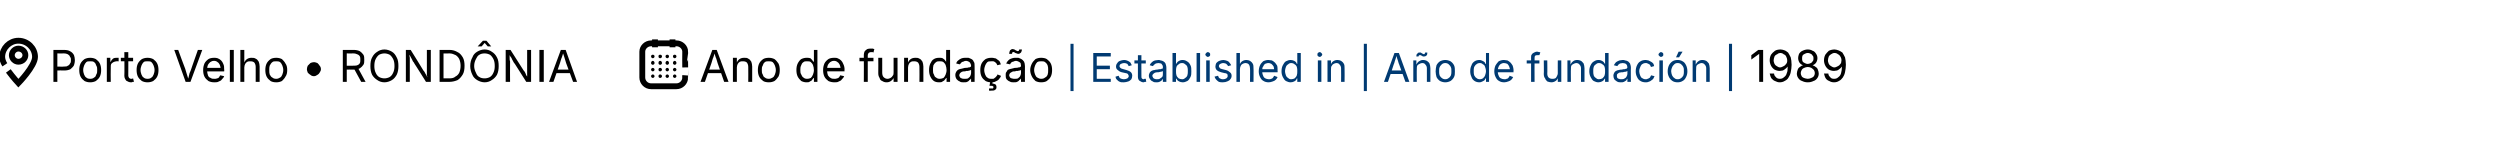 <?xml version="1.0" standalone="no"?><!DOCTYPE svg PUBLIC "-//W3C//DTD SVG 1.1//EN" "http://www.w3.org/Graphics/SVG/1.1/DTD/svg11.dtd"><svg xmlns="http://www.w3.org/2000/svg" version="1.1" width="571px" height="32.4px" viewBox="0 -7 571 32.4" style="top:-7px"><desc>￼ Porto Velho • Rond nia ￼ Ano de funda o | Established in | A o de fundaci n | 1989</desc><defs/><g id="Polygon156360"><path d="m402.7 4.4l0 7.3l-.9 0l0-6.4l0 0l-1.8 1.3l0-1l1.6-1.2l1.1 0zm3.8 7.4c-.4 0-.7-.1-1.1-.3c-.3-.1-.5-.3-.8-.6c-.2-.3-.3-.7-.4-1.1c0 0 1 0 1 0c0 .4.2.6.4.8c.2.3.6.4.9.4c.4 0 .7-.1 1-.4c.3-.2.5-.5.6-.9c.2-.4.2-.9.2-1.5c0 0 0 0 0 0c-.2.2-.3.4-.5.5c-.2.2-.4.3-.6.4c-.2 0-.5.1-.7.1c-.4 0-.8-.1-1.2-.3c-.3-.2-.6-.5-.8-.9c-.2-.4-.3-.8-.3-1.2c0-.5.1-.9.3-1.3c.2-.3.5-.6.9-.9c.3-.2.8-.3 1.3-.3c.3 0 .6.1.9.2c.3.1.5.3.8.5c.2.3.4.7.6 1.1c.1.4.2 1 .2 1.7c0 .6-.1 1.2-.2 1.7c-.1.5-.3.9-.5 1.2c-.2.4-.5.6-.9.8c-.3.2-.7.3-1.1.3zm.1-3.4c.2 0 .4-.1.6-.2c.2-.1.4-.2.5-.3c.2-.2.3-.4.4-.5c.1-.2.1-.4.1-.7c0-.2-.1-.5-.2-.7c-.1-.3-.3-.5-.6-.6c-.2-.2-.5-.3-.8-.3c-.2 0-.5.1-.7.3c-.3.1-.5.3-.6.5c-.1.3-.2.6-.2.9c0 .3.1.5.2.8c.1.2.3.4.5.5c.3.2.5.3.8.3zm6.3 3.4c-.5 0-.9-.1-1.3-.3c-.4-.1-.7-.4-.9-.7c-.2-.3-.3-.6-.3-1c0-.3.1-.6.2-.9c.1-.3.3-.5.5-.6c.2-.2.4-.3.7-.4c0 0 0 0 0 0c-.3-.1-.6-.3-.8-.6c-.2-.3-.3-.7-.3-1c0-.4.1-.7.2-1c.2-.3.5-.6.8-.7c.4-.2.8-.3 1.2-.3c.4 0 .8.1 1.1.3c.4.1.6.4.8.7c.2.3.3.6.3 1c0 .3-.1.7-.3 1c-.2.3-.5.5-.8.6c0 0 0 0 0 0c.2.1.5.2.7.4c.2.1.4.3.5.6c.1.3.2.6.2.9c0 .4-.1.7-.3 1c-.2.3-.5.6-.9.7c-.4.2-.8.3-1.3.3zm0-.8c.3 0 .6-.1.8-.2c.3-.1.4-.2.6-.4c.1-.2.2-.4.2-.7c0-.3-.1-.5-.2-.7c-.2-.2-.4-.4-.6-.5c-.2-.1-.5-.2-.8-.2c-.3 0-.6.1-.8.2c-.3.1-.5.3-.6.5c-.1.2-.2.4-.2.7c0 .3.1.5.2.7c.1.2.3.3.5.4c.3.1.6.2.9.2zm0-3.4c.2 0 .5-.1.7-.2c.2-.1.3-.2.4-.4c.2-.2.2-.4.2-.7c0-.2 0-.4-.2-.6c-.1-.2-.2-.3-.4-.4c-.2-.1-.4-.2-.7-.2c-.3 0-.5.1-.7.2c-.2.1-.4.2-.5.4c-.1.2-.1.4-.1.6c0 .3 0 .5.1.7c.1.2.3.3.5.4c.2.1.4.2.7.2zm6 4.2c-.4 0-.8-.1-1.1-.3c-.3-.1-.6-.3-.8-.6c-.2-.3-.3-.7-.4-1.1c0 0 1 0 1 0c0 .4.2.6.4.8c.2.3.5.4.9.4c.4 0 .7-.1 1-.4c.3-.2.5-.5.6-.9c.1-.4.2-.9.2-1.5c0 0 0 0 0 0c-.2.2-.3.4-.5.5c-.2.2-.4.3-.6.4c-.2 0-.5.1-.7.1c-.4 0-.8-.1-1.2-.3c-.3-.2-.6-.5-.8-.9c-.2-.4-.3-.8-.3-1.2c0-.5.1-.9.3-1.3c.2-.3.5-.6.8-.9c.4-.2.9-.3 1.3-.3c.3 0 .6.1.9.2c.3.1.6.3.9.5c.2.3.4.7.6 1.1c.1.4.2 1 .2 1.7c0 .6-.1 1.2-.2 1.7c-.1.5-.3.9-.5 1.2c-.3.4-.5.6-.9.8c-.3.2-.7.3-1.1.3zm.1-3.4c.2 0 .4-.1.6-.2c.2-.1.4-.2.5-.3c.2-.2.3-.4.4-.5c0-.2.1-.4.1-.7c0-.2-.1-.5-.2-.7c-.2-.3-.3-.5-.6-.6c-.2-.2-.5-.3-.8-.3c-.3 0-.5.1-.8.3c-.2.1-.4.3-.5.5c-.1.3-.2.6-.2.9c0 .3.1.5.2.8c.1.2.3.4.5.5c.3.2.5.3.8.3z" stroke="none" fill="#000"/></g><g id="Polygon156359"><path d="m245.2 3l0 10.8l-.7 0l0-10.8l.7 0zm4.5 8.7l0-6.6l4 0l0 .8l-3.2 0l0 2.1l3 0l0 .8l-3 0l0 2.2l3.2 0l0 .7l-4 0zm7 .1c-.4 0-.7 0-.9-.1c-.3-.1-.5-.3-.7-.5c-.2-.2-.3-.4-.3-.7c0 0 .7-.2.7-.2c.1.3.2.5.4.6c.2.1.5.2.8.2c.3 0 .6-.1.8-.2c.2-.2.3-.3.3-.5c0-.2-.1-.3-.2-.5c-.1-.1-.3-.2-.5-.2c0 0-.9-.2-.9-.2c-.4-.1-.7-.3-.9-.5c-.3-.2-.4-.5-.4-.8c0-.3.1-.6.3-.8c.1-.2.3-.4.6-.5c.3-.1.6-.2.9-.2c.4 0 .7.1.9.2c.2.1.4.2.6.4c.1.2.2.4.3.6c0 0-.7.2-.7.2c-.1-.2-.2-.3-.3-.5c-.2-.1-.4-.2-.8-.2c-.2 0-.5.1-.7.2c-.2.1-.3.3-.3.5c0 .2.1.3.2.4c.2.2.4.2.7.3c0 0 .7.2.7.2c.4.1.8.3 1 .5c.2.2.3.5.3.8c0 .3-.1.6-.2.8c-.2.2-.4.4-.7.5c-.3.1-.7.2-1 .2zm5-5l0 .7l-2.6 0l0-.7l2.6 0zm-1.8-1.2l.8 0c0 0-.03 4.82 0 4.8c0 .2 0 .4.1.5c.1.1.2.2.4.2c.1 0 .2-.1.2-.1c.1 0 .2 0 .3 0c0 0 .1.7.1.7c-.1 0-.2 0-.3 0c-.1 0-.2.1-.3.1c-.4 0-.7-.2-1-.4c-.2-.2-.3-.5-.3-.9c-.02-.02 0-4.9 0-4.9zm4.2 6.2c-.3 0-.6 0-.8-.2c-.3-.1-.5-.3-.6-.5c-.2-.2-.3-.5-.3-.8c0-.3.1-.5.2-.7c.1-.2.3-.3.4-.4c.2-.1.4-.2.7-.2c.2-.1.4-.1.6-.1c.3-.1.6-.1.8-.1c.1-.1.3-.1.4-.1c.1-.1.1-.2.1-.3c0 0 0 0 0 0c0-.2 0-.4-.1-.5c-.1-.2-.2-.3-.3-.4c-.2 0-.4-.1-.6-.1c-.3 0-.5.1-.6.1c-.2.1-.3.2-.4.3c-.1.1-.2.2-.3.3c0 0-.7-.2-.7-.2c.1-.3.3-.5.5-.7c.2-.2.4-.3.7-.4c.3 0 .5-.1.8-.1c.1 0 .3 0 .5.1c.2 0 .4.1.6.2c.2.1.4.3.5.5c.1.3.2.6.2 1c0-.04 0 3.2 0 3.2l-.8 0l0-.7c0 0-.03.03 0 0c-.1.1-.2.3-.3.4c-.1.1-.3.2-.5.3c-.2.1-.4.1-.7.1zm.1-.7c.3 0 .6 0 .8-.2c.2-.1.3-.2.5-.4c.1-.2.1-.4.1-.6c0 0 0-.7 0-.7c0 .1-.1.1-.2.1c-.1.1-.2.1-.4.1c-.1 0-.2.1-.4.1c-.1 0-.2 0-.3 0c-.2 0-.4.1-.5.1c-.2.1-.3.2-.4.3c-.1.1-.2.2-.2.4c0 .2.1.3.2.5c.1.1.2.2.3.2c.2.1.4.1.5.1zm5.9.7c-.3 0-.6-.1-.8-.2c-.2-.1-.3-.2-.4-.3c-.1-.2-.2-.3-.3-.4c.04.03 0 0 0 0l0 .8l-.8 0l0-6.6l.8 0l0 2.5c0 0 .04-.03 0 0c.1-.1.2-.2.3-.4c.1-.1.2-.2.4-.3c.2-.1.4-.2.8-.2c.4 0 .7.1 1 .3c.4.2.6.5.8.9c.2.4.2.8.2 1.4c0 .5 0 .9-.2 1.3c-.2.4-.4.7-.7.9c-.4.2-.7.3-1.1.3zm-.1-.7c.3 0 .5-.1.7-.3c.2-.1.4-.3.5-.6c.1-.3.1-.6.1-1c0-.3 0-.6-.1-.9c-.1-.3-.3-.5-.5-.6c-.2-.2-.4-.3-.7-.3c-.4 0-.6.1-.8.3c-.2.1-.4.3-.5.6c-.1.3-.1.6-.1.9c0 .4 0 .7.1 1c.1.3.3.5.5.7c.2.1.5.2.8.2zm4.1-6l0 6.6l-.8 0l0-6.6l.8 0zm1.4 6.6l0-4.9l.8 0l0 4.9l-.8 0zm.4-5.7c-.2 0-.3-.1-.4-.2c-.1-.1-.2-.2-.2-.3c0-.2.1-.3.2-.4c.1-.1.2-.2.4-.2c.1 0 .3.1.4.2c.1.1.1.2.1.4c0 .1 0 .2-.1.3c-.1.1-.3.2-.4.2zm3.4 5.8c-.3 0-.6 0-.9-.1c-.2-.1-.4-.3-.6-.5c-.2-.2-.3-.4-.4-.7c0 0 .8-.2.8-.2c.1.3.2.5.4.6c.2.1.4.2.7.2c.4 0 .6-.1.8-.2c.2-.2.3-.3.3-.5c0-.2 0-.3-.1-.5c-.2-.1-.3-.2-.6-.2c0 0-.8-.2-.8-.2c-.4-.1-.8-.3-1-.5c-.2-.2-.3-.5-.3-.8c0-.3.1-.6.2-.8c.2-.2.4-.4.7-.5c.2-.1.6-.2.9-.2c.3 0 .6.1.9.2c.2.1.4.2.5.4c.2.2.3.4.4.6c0 0-.7.2-.7.2c-.1-.2-.2-.3-.4-.5c-.1-.1-.4-.2-.7-.2c-.3 0-.5.1-.7.2c-.2.1-.3.3-.3.5c0 .2.1.3.2.4c.1.2.3.2.6.3c0 0 .8.2.8.2c.4.1.7.3.9.5c.3.2.4.5.4.8c0 .3-.1.6-.3.8c-.1.2-.4.4-.7.5c-.2.1-.6.2-1 .2zm3.9-3c0-.05 0 2.9 0 2.9l-.8 0l0-6.6l.8 0l0 2.9c0 0-.14-.03-.1 0c.1-.5.3-.8.6-1c.3-.2.6-.3 1-.3c.3 0 .6.1.8.2c.3.2.5.4.6.6c.2.3.2.7.2 1.1c.04-.03 0 3.1 0 3.1l-.8 0c0 0 .05-3.06 0-3.1c0-.3-.1-.6-.2-.8c-.2-.3-.5-.4-.9-.4c-.2 0-.4.1-.6.2c-.2.1-.3.2-.4.4c-.1.2-.2.5-.2.8zm6.6 3c-.5 0-.9-.1-1.2-.3c-.4-.2-.6-.5-.8-.9c-.2-.4-.3-.8-.3-1.3c0-.5.1-1 .3-1.4c.1-.3.4-.6.7-.9c.4-.2.8-.3 1.2-.3c.3 0 .5.1.8.1c.2.1.5.3.7.5c.2.2.3.4.5.7c.1.3.1.7.1 1.2c.04-.02 0 .3 0 .3l-3.8 0l0-.7l3.4 0c0 0-.35.28-.4.3c0-.3 0-.6-.1-.9c-.1-.2-.3-.4-.5-.6c-.2-.1-.4-.2-.7-.2c-.3 0-.5.1-.8.2c-.2.2-.3.4-.4.6c-.2.2-.2.5-.2.8c0 0 0 .4 0 .4c0 .4.1.7.2.9c.1.3.3.5.5.6c.2.1.5.2.8.2c.2 0 .4 0 .5-.1c.2 0 .3-.1.4-.2c.2-.2.2-.3.3-.5c0 0 .8.3.8.3c-.1.2-.2.4-.4.6c-.2.2-.4.3-.7.4c-.3.1-.6.2-.9.2zm5 0c-.4 0-.7-.1-1.1-.3c-.3-.2-.5-.5-.7-.9c-.2-.4-.3-.8-.3-1.3c0-.6.1-1 .3-1.4c.2-.4.4-.7.7-.9c.4-.2.7-.3 1.1-.3c.3 0 .6.1.8.2c.2.1.3.2.4.3c.1.2.2.3.2.4c.05-.03.1 0 .1 0l0-2.5l.8 0l0 6.6l-.8 0l0-.8c0 0-.05.03-.1 0c0 .1-.1.2-.2.4c-.1.1-.2.2-.4.3c-.2.1-.5.2-.8.2zm.1-.7c.3 0 .6-.1.8-.2c.2-.2.4-.4.5-.7c.1-.3.1-.6.1-1c0-.3 0-.6-.1-.9c-.1-.3-.3-.5-.5-.6c-.2-.2-.5-.3-.8-.3c-.3 0-.5.1-.7.3c-.2.1-.4.3-.5.6c-.1.3-.2.6-.2.9c0 .4.1.7.2 1c.1.3.3.5.5.6c.2.2.4.3.7.3zm6.1.6l0-4.9l.8 0l0 4.9l-.8 0zm.4-5.7c-.1 0-.3-.1-.4-.2c-.1-.1-.1-.2-.1-.3c0-.2 0-.3.1-.4c.1-.1.3-.2.4-.2c.2 0 .3.1.4.2c.1.1.2.2.2.4c0 .1-.1.2-.2.3c-.1.1-.2.2-.4.2zm2.6 2.8c-.01-.05 0 2.9 0 2.9l-.8 0l0-4.9l.8 0l0 1.2c0 0-.15-.03-.1 0c.1-.5.3-.8.6-1c.3-.2.6-.3 1-.3c.3 0 .6.1.8.2c.3.2.5.4.6.6c.2.3.2.7.2 1.1c.03-.03 0 3.1 0 3.1l-.8 0c0 0 .04-3.06 0-3.1c0-.3-.1-.6-.3-.8c-.2-.3-.4-.4-.8-.4c-.2 0-.4.1-.6.2c-.2.1-.3.2-.4.4c-.2.2-.2.5-.2.8zm8.2-5.8l0 10.8l-.7 0l0-10.8l.7 0zm3.9 8.7l2.4-6.6l1 0l2.4 6.6l-.9 0c0 0-1.41-3.89-1.4-3.9c-.1-.2-.2-.5-.3-.9c-.1-.3-.3-.8-.4-1.4c0 0 .1 0 .1 0c-.1.6-.3 1.1-.4 1.4c-.1.4-.2.7-.3.9c.04.01-1.3 3.9-1.3 3.9l-.9 0zm1.2-1.8l0-.8l3.4 0l0 .8l-3.4 0zm6.3-1.1c-.03-.05 0 2.9 0 2.9l-.8 0l0-4.9l.7 0l0 1.2c0 0-.06-.03-.1 0c.2-.5.4-.8.7-1c.3-.2.6-.3.9-.3c.4 0 .7.1.9.2c.3.2.5.4.6.6c.1.3.2.7.2 1.1c.01-.03 0 3.1 0 3.1l-.8 0c0 0 .02-3.06 0-3.1c0-.3-.1-.6-.3-.8c-.2-.3-.4-.4-.8-.4c-.2 0-.4.1-.6.2c-.2.1-.4.2-.5.4c-.1.2-.1.5-.1.8zm1.7-2.9c-.1 0-.2 0-.3 0c-.1-.1-.2-.1-.3-.2c-.1 0-.2 0-.2-.1c-.1 0-.2 0-.2 0c-.1 0-.2 0-.2.1c-.1 0-.1.1-.1.2c0 0-.5 0-.5 0c0-.3 0-.5.2-.6c.1-.2.2-.3.5-.3c.1 0 .2 0 .3 0c.1.1.2.1.3.2c.1 0 .1.1.2.1c.1 0 .2.1.2.1c.1 0 .2-.1.2-.1c0-.1.1-.2.1-.3c0 0 .5 0 .5 0c0 .3 0 .5-.2.7c-.1.1-.3.2-.5.2zm4.8 5.9c-.4 0-.8-.1-1.2-.3c-.3-.2-.6-.5-.8-.9c-.1-.4-.2-.8-.2-1.3c0-.5.1-1 .2-1.4c.2-.4.5-.7.8-.9c.4-.2.8-.3 1.2-.3c.4 0 .8.1 1.2.3c.3.2.6.5.8.9c.2.4.2.9.2 1.4c0 .5 0 .9-.2 1.3c-.2.4-.5.7-.8.9c-.4.2-.8.3-1.2.3zm0-.7c.3 0 .6-.1.8-.3c.2-.1.4-.4.5-.6c.1-.3.1-.6.1-.9c0-.4 0-.7-.1-.9c-.1-.3-.3-.5-.5-.7c-.2-.2-.5-.3-.8-.3c-.3 0-.6.1-.8.3c-.2.2-.4.4-.5.7c-.1.2-.1.5-.1.9c0 .3 0 .6.1.9c.1.2.3.5.5.6c.2.2.5.3.8.3zm7.8.7c-.4 0-.8-.1-1.1-.3c-.3-.2-.6-.5-.7-.9c-.2-.4-.3-.8-.3-1.3c0-.6.1-1 .3-1.4c.1-.4.4-.7.7-.9c.3-.2.7-.3 1.1-.3c.3 0 .5.1.7.2c.2.1.4.2.5.3c.1.2.1.3.2.4c0-.03.1 0 .1 0l0-2.5l.7 0l0 6.6l-.7 0l0-.8c0 0-.1.03-.1 0c-.1.1-.1.2-.2.4c-.1.1-.3.2-.5.3c-.2.1-.4.2-.7.2zm.1-.7c.3 0 .5-.1.7-.2c.2-.2.4-.4.5-.7c.1-.3.2-.6.2-1c0-.3-.1-.6-.2-.9c-.1-.3-.2-.5-.5-.6c-.2-.2-.4-.3-.7-.3c-.3 0-.6.1-.8.3c-.2.1-.3.3-.5.6c-.1.3-.1.6-.1.9c0 .4 0 .7.1 1c.2.3.3.5.5.6c.2.2.5.3.8.3zm5.6.7c-.5 0-.9-.1-1.2-.3c-.4-.2-.6-.5-.8-.9c-.2-.4-.3-.8-.3-1.3c0-.5.1-1 .3-1.4c.2-.3.4-.6.7-.9c.4-.2.8-.3 1.2-.3c.3 0 .5.1.8.1c.2.1.5.3.7.5c.2.2.3.4.5.7c.1.3.2.7.2 1.2c-.05-.02 0 .3 0 .3l-3.9 0l0-.7l3.4 0c0 0-.34.28-.3.3c0-.3-.1-.6-.2-.9c-.1-.2-.2-.4-.4-.6c-.2-.1-.5-.2-.8-.2c-.3 0-.5.1-.7.2c-.3.2-.4.4-.5.6c-.1.2-.2.5-.2.8c0 0 0 .4 0 .4c0 .4.1.7.2.9c.1.3.3.5.5.6c.2.1.5.2.8.2c.2 0 .4 0 .5-.1c.2 0 .3-.1.4-.2c.2-.2.2-.3.3-.5c0 0 .8.3.8.3c-.1.2-.2.4-.4.6c-.2.2-.4.3-.7.4c-.3.1-.6.2-.9.2zm8-5l0 .7l-2.9 0l0-.7l2.9 0zm-1.9 4.9c0 0-.02-5.57 0-5.6c0-.3 0-.5.2-.7c.1-.2.3-.3.5-.4c.2-.1.4-.2.7-.2c.2 0 .3.1.4.1c.2 0 .3 0 .3.1c0 0-.2.6-.2.6c0 0-.1 0-.2 0c0 0-.1 0-.2 0c-.3 0-.5 0-.6.2c-.1.1-.1.3-.1.5c-.03 0 0 5.4 0 5.4l-.8 0zm4.6.1c-.3 0-.6-.1-.9-.2c-.2-.2-.4-.4-.5-.7c-.2-.2-.3-.6-.3-1c.05 0 0-3.1 0-3.1l.8 0c0 0 .04 3.04 0 3c0 .4.1.7.3.9c.2.2.5.3.8.3c.3 0 .5 0 .7-.1c.2-.1.3-.3.4-.5c.1-.2.2-.4.2-.7c-.02.03 0-2.9 0-2.9l.8 0l0 4.9l-.8 0l0-1.2c0 0 .12 0 .1 0c-.1.5-.3.8-.6 1c-.3.2-.6.3-1 .3zm4.5-3c-.04-.05 0 2.9 0 2.9l-.8 0l0-4.9l.7 0l0 1.2c0 0-.08-.03-.1 0c.2-.5.4-.8.7-1c.2-.2.6-.3.9-.3c.4 0 .7.1.9.2c.3.2.4.4.6.6c.1.3.2.7.2 1.1c0-.03 0 3.1 0 3.1l-.8 0c0 0 .01-3.06 0-3.1c0-.3-.1-.6-.3-.8c-.2-.3-.5-.4-.8-.4c-.2 0-.4.1-.6.2c-.2.1-.4.2-.5.4c-.1.2-.1.5-.1.8zm6.3 3c-.4 0-.7-.1-1.1-.3c-.3-.2-.5-.5-.7-.9c-.2-.4-.3-.8-.3-1.3c0-.6.1-1 .3-1.4c.2-.4.4-.7.8-.9c.3-.2.6-.3 1-.3c.4 0 .6.1.8.2c.2.1.3.2.4.3c.1.2.2.3.3.4c-.04-.03 0 0 0 0l0-2.5l.8 0l0 6.6l-.8 0l0-.8c0 0-.04.03 0 0c-.1.1-.2.2-.3.4c-.1.1-.2.2-.4.3c-.2.1-.5.2-.8.2zm.1-.7c.3 0 .6-.1.8-.2c.2-.2.4-.4.5-.7c.1-.3.1-.6.1-1c0-.3 0-.6-.1-.9c-.1-.3-.3-.5-.5-.6c-.2-.2-.5-.3-.8-.3c-.3 0-.5.1-.7.3c-.2.1-.4.3-.5.6c-.1.3-.1.6-.1.9c0 .4 0 .7.1 1c.1.3.3.5.5.6c.2.2.4.3.7.3zm5 .7c-.3 0-.6 0-.9-.2c-.2-.1-.4-.3-.6-.5c-.1-.2-.2-.5-.2-.8c0-.3.1-.5.2-.7c.1-.2.2-.3.4-.4c.2-.1.4-.2.6-.2c.3-.1.5-.1.7-.1c.3-.1.5-.1.7-.1c.2-.1.3-.1.4-.1c.1-.1.2-.2.2-.3c0 0 0 0 0 0c0-.2-.1-.4-.1-.5c-.1-.2-.2-.3-.4-.4c-.1 0-.3-.1-.6-.1c-.2 0-.4.1-.6.1c-.1.1-.3.2-.4.3c-.1.1-.1.2-.2.3c0 0-.8-.2-.8-.2c.2-.3.3-.5.5-.7c.3-.2.5-.3.8-.4c.2 0 .5-.1.7-.1c.2 0 .4 0 .6.1c.2 0 .4.1.6.2c.2.1.3.3.5.5c.1.3.2.6.2 1c-.04-.04 0 3.2 0 3.2l-.8 0l0-.7c0 0-.07.03-.1 0c0 .1-.1.3-.2.4c-.2.1-.3.2-.5.3c-.2.1-.4.1-.7.1zm.1-.7c.3 0 .5 0 .8-.2c.2-.1.3-.2.4-.4c.1-.2.2-.4.2-.6c0 0 0-.7 0-.7c-.1.1-.1.1-.2.1c-.1.1-.3.1-.4.1c-.2 0-.3.1-.4.1c-.1 0-.2 0-.3 0c-.2 0-.4.1-.6.1c-.1.1-.3.2-.4.3c-.1.1-.1.2-.1.4c0 .2 0 .3.1.5c.1.1.2.2.4.2c.1.1.3.1.5.1zm5.6.7c-.5 0-.9-.1-1.2-.3c-.4-.2-.6-.5-.8-.9c-.2-.4-.3-.8-.3-1.3c0-.5.1-1 .3-1.4c.2-.4.4-.7.8-.9c.3-.2.7-.3 1.2-.3c.2 0 .4.1.6.1c.2.1.4.2.6.3c.2.1.3.2.5.4c.1.2.2.4.2.6c0 0-.7.2-.7.2c-.1-.1-.1-.2-.2-.4c-.1-.1-.1-.2-.2-.2c-.2-.1-.3-.2-.4-.2c-.1-.1-.3-.1-.4-.1c-.4 0-.6.1-.9.3c-.2.2-.3.4-.4.7c-.1.2-.2.5-.2.9c0 .3.1.6.2.9c.1.2.2.5.4.6c.3.2.5.3.9.3c.1 0 .3 0 .4-.1c.1 0 .3-.1.4-.2c.1 0 .2-.1.2-.2c.1-.2.2-.3.2-.4c0 0 .8.2.8.2c-.1.2-.2.4-.3.6c-.2.2-.3.3-.5.4c-.2.2-.4.2-.6.3c-.2.1-.4.1-.6.1zm3.1-.1l0-4.9l.8 0l0 4.9l-.8 0zm.4-5.7c-.2 0-.3-.1-.4-.2c-.1-.1-.2-.2-.2-.3c0-.2.1-.3.2-.4c.1-.1.2-.2.4-.2c.1 0 .3.1.4.2c.1.1.1.2.1.4c0 .1 0 .2-.1.3c-.1.1-.3.2-.4.2zm3.8 5.8c-.5 0-.9-.1-1.2-.3c-.3-.2-.6-.5-.8-.9c-.2-.4-.3-.8-.3-1.3c0-.5.1-1 .3-1.4c.2-.4.5-.7.8-.9c.3-.2.7-.3 1.2-.3c.4 0 .8.1 1.1.3c.4.2.6.5.8.9c.2.4.3.9.3 1.4c0 .5-.1.9-.3 1.3c-.2.4-.4.7-.8.9c-.3.2-.7.3-1.1.3zm0-.7c.3 0 .6-.1.8-.3c.2-.1.4-.4.5-.6c.1-.3.1-.6.1-.9c0-.4 0-.7-.1-.9c-.1-.3-.3-.5-.5-.7c-.2-.2-.5-.3-.8-.3c-.4 0-.6.1-.8.3c-.2.2-.4.4-.5.7c-.1.2-.2.5-.2.9c0 .3.1.6.2.9c.1.2.3.5.5.6c.2.2.4.3.8.3zm-.4-5l.6-1.3l.9 0l-.8 1.3l-.7 0zm4.6 2.7c-.04-.05 0 2.9 0 2.9l-.8 0l0-4.9l.7 0l0 1.2c0 0-.08-.03-.1 0c.2-.5.4-.8.7-1c.2-.2.6-.3.9-.3c.4 0 .7.1.9.2c.3.2.4.4.6.6c.1.3.2.7.2 1.1c0-.03 0 3.1 0 3.1l-.8 0c0 0 .01-3.06 0-3.1c0-.3-.1-.6-.3-.8c-.2-.3-.5-.4-.8-.4c-.2 0-.4.1-.6.2c-.2.1-.4.2-.5.4c-.1.2-.1.5-.1.8zm8.2-5.8l0 10.8l-.7 0l0-10.8l.7 0z" stroke="none" fill="#003a72"/></g><g id="Polygon156336"><path d="m12.2 11.7l0-7.3c0 0 2.45.02 2.4 0c.6 0 1.1.1 1.4.3c.4.2.7.5.9.9c.1.3.2.7.2 1.1c0 .5-.1.9-.2 1.2c-.2.4-.5.6-.8.9c-.4.2-.9.3-1.4.3c-.05-.04-1.8 0-1.8 0l0-.9c0 0 1.71.05 1.7 0c.4 0 .7 0 .9-.2c.3-.1.4-.3.5-.5c.2-.2.2-.5.2-.8c0-.3 0-.5-.2-.7c-.1-.3-.2-.4-.5-.6c-.2-.1-.5-.2-.9-.2c0 .03-1.5 0-1.5 0l0 6.5l-.9 0zm8.4.1c-.5 0-.9-.1-1.3-.3c-.4-.3-.7-.6-.9-1c-.2-.4-.3-.9-.3-1.5c0-.6.1-1.1.3-1.5c.2-.4.5-.7.9-1c.4-.2.8-.3 1.3-.3c.5 0 .9.1 1.3.3c.4.3.7.6.9 1c.2.4.3.9.3 1.5c0 .6-.1 1.1-.3 1.5c-.2.4-.5.7-.9 1c-.4.2-.8.3-1.3.3zm0-.8c.4 0 .7-.1.9-.3c.3-.1.4-.4.5-.7c.2-.3.2-.6.2-1c0-.4 0-.7-.2-1c-.1-.3-.2-.6-.5-.8c-.2-.2-.5-.2-.9-.2c-.4 0-.7 0-.9.2c-.2.2-.4.5-.5.8c-.1.3-.2.6-.2 1c0 .4.1.7.2 1c.1.3.3.6.5.7c.2.2.5.3.9.3zm3.8.7l0-5.5l.8 0l0 .9c0 0 .09-.02.1 0c.1-.3.3-.5.5-.7c.3-.2.6-.2.9-.2c.1 0 .1 0 .2 0c.1 0 .2 0 .2 0c0 0 0 .9 0 .9c0-.1 0-.1-.1-.1c-.2 0-.3 0-.4 0c-.2 0-.5.1-.7.2c-.2.1-.3.2-.5.4c-.1.2-.1.4-.1.7c-.04-.02 0 3.4 0 3.4l-.9 0zm6-5.5l0 .8l-2.8 0l0-.8l2.8 0zm-2-1.3l.9 0c0 0 .03 5.38 0 5.4c0 .2.1.4.2.5c.1.1.2.2.5.2c0 0 .1 0 .2 0c.1-.1.1-.1.2-.1c0 0 .2.8.2.8c-.1 0-.2 0-.3 0c-.1.1-.2.1-.4.1c-.4 0-.8-.2-1.1-.4c-.2-.3-.4-.6-.4-1.1c.05.05 0-5.4 0-5.4zm5.3 6.9c-.5 0-.9-.1-1.3-.3c-.4-.3-.7-.6-.9-1c-.2-.4-.3-.9-.3-1.5c0-.6.1-1.1.3-1.5c.2-.4.5-.7.9-1c.4-.2.8-.3 1.3-.3c.5 0 .9.1 1.3.3c.4.3.7.6.9 1c.2.4.3.9.3 1.5c0 .6-.1 1.1-.3 1.5c-.2.4-.5.7-.9 1c-.4.2-.8.3-1.3.3zm0-.8c.4 0 .7-.1.9-.3c.2-.1.4-.4.5-.7c.1-.3.2-.6.2-1c0-.4-.1-.7-.2-1c-.1-.3-.3-.6-.5-.8c-.2-.2-.5-.2-.9-.2c-.4 0-.7 0-.9.2c-.2.2-.4.5-.5.8c-.1.3-.2.6-.2 1c0 .4.1.7.2 1c.1.3.3.6.5.7c.2.2.5.3.9.3zm8.7.7l-2.6-7.3l.9 0c0 0 1.58 4.34 1.6 4.3c.1.3.2.6.3 1c.1.4.3.9.5 1.6c0 0-.2 0-.2 0c.2-.7.3-1.2.4-1.6c.2-.4.3-.7.4-1c-.03.04 1.5-4.3 1.5-4.3l1 0l-2.7 7.3l-1.1 0zm6.6.1c-.6 0-1-.1-1.4-.3c-.4-.3-.7-.6-.9-1c-.2-.4-.3-.9-.3-1.5c0-.6.1-1 .3-1.5c.2-.4.5-.7.9-1c.3-.2.8-.3 1.3-.3c.3 0 .5 0 .8.1c.3.1.6.3.8.5c.2.2.4.5.5.8c.2.4.2.8.2 1.3c.05 0 0 .4 0 .4l-4.2 0l0-.8l3.8 0c0 0-.44.29-.4.3c0-.4-.1-.7-.2-1c-.1-.2-.3-.5-.5-.6c-.2-.2-.5-.3-.8-.3c-.4 0-.6.1-.9.3c-.2.2-.4.4-.5.6c-.1.3-.2.6-.2.9c0 0 0 .4 0 .4c0 .4.1.8.2 1.1c.1.3.3.5.6.6c.3.2.5.2.9.2c.2 0 .4 0 .6-.1c.1 0 .3-.1.4-.2c.1-.2.2-.3.3-.5c0 0 .9.2.9.2c-.1.3-.3.5-.5.7c-.2.3-.4.4-.7.5c-.3.2-.7.2-1 .2zm4.4-7.4l0 7.3l-.9 0l0-7.3l.9 0zm2.4 4c.01.02 0 3.3 0 3.3l-.9 0l0-7.3l.9 0l0 3.2c0 0-.15-.04-.1 0c.1-.5.4-.9.7-1.1c.3-.2.6-.3 1-.3c.4 0 .7 0 1 .2c.3.1.5.4.7.7c.1.3.2.7.2 1.1c0 .03 0 3.5 0 3.5l-.9 0c0 0 .01-3.4 0-3.4c0-.4-.1-.7-.3-1c-.2-.2-.5-.3-.9-.3c-.3 0-.5 0-.7.1c-.2.1-.4.3-.5.5c-.1.2-.2.5-.2.8zm7.3 3.4c-.5 0-1-.1-1.3-.3c-.4-.3-.7-.6-.9-1c-.2-.4-.3-.9-.3-1.5c0-.6.1-1.1.3-1.5c.2-.4.5-.7.9-1c.3-.2.8-.3 1.3-.3c.5 0 .9.1 1.3.3c.3.3.6.6.8 1c.3.4.4.9.4 1.5c0 .6-.1 1.1-.4 1.5c-.2.4-.5.7-.8 1c-.4.2-.8.3-1.3.3zm0-.8c.3 0 .6-.1.9-.3c.2-.1.4-.4.5-.7c.1-.3.2-.6.2-1c0-.4-.1-.7-.2-1c-.1-.3-.3-.6-.5-.8c-.3-.2-.6-.2-.9-.2c-.4 0-.7 0-.9.2c-.3.2-.4.5-.6.8c-.1.3-.1.6-.1 1c0 .4 0 .7.1 1c.2.3.3.6.6.7c.2.2.5.3.9.3zm8.6-.6c-.3 0-.6-.1-.8-.3c-.2-.1-.4-.3-.6-.5c-.1-.3-.2-.5-.2-.8c0-.3.1-.6.2-.8c.2-.2.4-.4.6-.6c.2-.1.5-.2.8-.2c.3 0 .5.1.8.2c.2.2.4.4.5.6c.2.2.3.5.3.8c0 .3-.1.5-.3.8c-.1.2-.3.4-.5.5c-.3.2-.5.3-.8.3zm6.6 1.3l0-7.3c0 0 2.46.02 2.5 0c.5 0 1 .1 1.4.3c.3.2.6.5.8.8c.2.3.2.7.2 1.2c0 .4 0 .8-.2 1.1c-.2.3-.5.6-.8.8c-.4.2-.9.3-1.4.3c-.03-.03-2 0-2 0l0-.9c0 0 1.92.05 1.9 0c.4 0 .7 0 .9-.1c.3-.1.5-.3.6-.5c.1-.2.1-.5.1-.7c0-.3 0-.6-.1-.8c-.1-.2-.3-.4-.6-.5c-.2-.1-.5-.2-.9-.2c.01.03-1.5 0-1.5 0l0 6.5l-.9 0zm4.2 0l-1.8-3.3l1 0l1.8 3.3l-1 0zm5.3.1c-.6 0-1.2-.2-1.6-.5c-.5-.3-.9-.7-1.2-1.2c-.3-.6-.4-1.3-.4-2c0-.8.1-1.5.4-2c.3-.6.7-1 1.2-1.3c.4-.3 1-.5 1.6-.5c.6 0 1.2.2 1.7.5c.5.3.8.7 1.1 1.3c.3.5.4 1.2.4 2c0 .7-.1 1.4-.4 2c-.3.5-.6.9-1.1 1.2c-.5.3-1.1.5-1.7.5zm0-.9c.4 0 .8-.1 1.2-.3c.3-.2.6-.5.8-1c.2-.4.3-.9.3-1.5c0-.7-.1-1.2-.3-1.6c-.2-.4-.5-.8-.8-1c-.4-.2-.8-.3-1.2-.3c-.4 0-.8.1-1.2.3c-.3.2-.6.6-.8 1c-.2.4-.3.9-.3 1.6c0 .6.1 1.1.3 1.5c.2.5.5.8.8 1c.4.2.8.3 1.2.3zm4.9.8l0-7.3l1.1 0c0 0 2.92 4.67 2.9 4.7c.1.1.2.2.3.4c.1.2.2.4.4.7c.1.2.2.5.3.7c0 0-.1 0-.1 0c0-.2 0-.5-.1-.8c0-.2 0-.5 0-.7c0-.2 0-.4 0-.5c.01-.02 0-4.5 0-4.5l.9 0l0 7.3l-1.1 0c0 0-2.6-4.15-2.6-4.1c-.1-.2-.2-.4-.4-.6c-.1-.2-.2-.5-.4-.8c-.1-.2-.3-.6-.6-1c0 0 .2 0 .2 0c0 .4 0 .7.1 1c0 .3 0 .6 0 .8c0 .2 0 .4 0 .5c0 .04 0 4.2 0 4.2l-.9 0zm9.9 0c.03-.01-1.7 0-1.7 0l0-.8c0 0 1.67-.03 1.7 0c.6 0 1.1-.1 1.4-.4c.4-.2.7-.5.9-.9c.2-.5.3-1 .3-1.6c0-.5-.1-1-.3-1.5c-.2-.4-.5-.7-.8-.9c-.4-.2-.9-.4-1.4-.4c-.04.04-1.9 0-1.9 0l0-.8c0 0 1.92.02 1.9 0c.7 0 1.3.2 1.8.5c.5.2.9.7 1.2 1.2c.3.5.4 1.2.4 1.9c0 .8-.1 1.5-.4 2c-.3.5-.7 1-1.2 1.3c-.5.2-1.1.4-1.9.4zm-1.3-7.3l0 7.3l-.9 0l0-7.3l.9 0zm9.4 7.4c-.6 0-1.2-.2-1.7-.5c-.5-.3-.9-.7-1.1-1.2c-.3-.6-.5-1.3-.5-2c0-.8.2-1.5.5-2c.2-.6.6-1 1.1-1.3c.5-.3 1.1-.5 1.7-.5c.6 0 1.2.2 1.6.5c.5.3.9.7 1.2 1.3c.3.5.4 1.2.4 2c0 .7-.1 1.4-.4 2c-.3.5-.7.9-1.2 1.2c-.4.3-1 .5-1.6.5zm0-.9c.4 0 .8-.1 1.2-.3c.3-.2.6-.5.8-1c.2-.4.3-.9.3-1.5c0-.7-.1-1.2-.3-1.6c-.2-.4-.5-.8-.8-1c-.4-.2-.8-.3-1.2-.3c-.5 0-.9.1-1.2.3c-.4.2-.6.6-.8 1c-.2.4-.4.9-.4 1.6c0 .6.2 1.1.4 1.5c.2.5.4.8.8 1c.3.2.7.3 1.2.3zm-.7-7.3l-.9 0l0 0l1.2-1.3l.8 0l1.1 1.3l0 0l-.8 0l-.7-.8l-.7.8zm5.5 8.1l0-7.3l1.1 0c0 0 2.99 4.67 3 4.7c.1.1.2.2.3.4c.1.2.2.4.3.7c.2.2.3.5.4.7c0 0-.1 0-.1 0c-.1-.2-.1-.5-.1-.8c0-.2 0-.5 0-.7c0-.2 0-.4 0-.5c-.02-.02 0-4.5 0-4.5l.9 0l0 7.3l-1.1 0c0 0-2.63-4.15-2.6-4.1c-.2-.2-.3-.4-.4-.6c-.1-.2-.3-.5-.4-.8c-.2-.2-.4-.6-.6-1c0 0 .2 0 .2 0c0 .4 0 .7 0 1c0 .3 0 .6.1.8c0 .2 0 .4 0 .5c-.03.04 0 4.2 0 4.2l-1 0zm8.7-7.3l0 7.3l-1 0l0-7.3l1 0zm1.2 7.3l2.7-7.3l1.1 0l2.6 7.3l-.9 0c0 0-1.59-4.32-1.6-4.3c-.1-.3-.2-.6-.3-1c-.1-.4-.3-.9-.5-1.5c0 0 .2 0 .2 0c-.2.6-.3 1.1-.5 1.5c-.1.4-.2.7-.3 1c.03-.02-1.5 4.3-1.5 4.3l-1 0zm1.4-2l0-.8l3.7 0l0 .8l-3.7 0zm33.2 2l2.7-7.3l1 0l2.7 7.3l-1 0c0 0-1.5-4.32-1.5-4.3c-.1-.3-.2-.6-.3-1c-.2-.4-.3-.9-.5-1.5c0 0 .2 0 .2 0c-.2.6-.3 1.1-.5 1.5c-.1.4-.2.7-.3 1c.01-.02-1.5 4.3-1.5 4.3l-1 0zm1.4-2l0-.8l3.7 0l0 .8l-3.7 0zm6.9-1.3c.02.02 0 3.3 0 3.3l-.9 0l0-5.5l.9 0l0 1.4c0 0-.13-.04-.1 0c.1-.5.4-.9.7-1.1c.3-.2.6-.3 1.1-.3c.3 0 .7 0 .9.2c.3.1.5.4.7.7c.1.3.2.7.2 1.1c.01.03 0 3.5 0 3.5l-.9 0c0 0 .03-3.4 0-3.4c0-.4-.1-.7-.3-1c-.2-.2-.5-.3-.9-.3c-.3 0-.5 0-.7.1c-.2.1-.4.3-.5.5c-.1.2-.2.5-.2.8zm7.3 3.4c-.5 0-1-.1-1.3-.3c-.4-.3-.7-.6-.9-1c-.2-.4-.3-.9-.3-1.5c0-.6.1-1.1.3-1.5c.2-.4.5-.7.9-1c.3-.2.8-.3 1.3-.3c.5 0 .9.1 1.3.3c.4.3.6.6.9 1c.2.4.3.9.3 1.5c0 .6-.1 1.1-.3 1.5c-.3.4-.5.7-.9 1c-.4.2-.8.3-1.3.3zm0-.8c.3 0 .6-.1.9-.3c.2-.1.4-.4.5-.7c.1-.3.2-.6.2-1c0-.4-.1-.7-.2-1c-.1-.3-.3-.6-.5-.8c-.3-.2-.6-.2-.9-.2c-.4 0-.7 0-.9.2c-.3.2-.4.5-.5.8c-.2.3-.2.6-.2 1c0 .4 0 .7.2 1c.1.3.2.6.5.7c.2.2.5.3.9.3zm8.6.8c-.4 0-.8-.1-1.2-.3c-.3-.3-.6-.6-.8-1c-.2-.4-.3-.9-.3-1.5c0-.6.1-1.1.3-1.5c.2-.4.5-.8.8-1c.4-.2.8-.3 1.2-.3c.4 0 .6 0 .9.1c.2.2.3.3.4.4c.1.2.2.3.3.4c-.01.01.1 0 .1 0l0-2.7l.8 0l0 7.3l-.8 0l0-.9c0 0-.11.05-.1 0c-.1.2-.2.3-.3.4c-.1.2-.2.3-.5.4c-.2.2-.4.2-.8.2zm.1-.8c.4 0 .7-.1.9-.2c.2-.2.4-.5.5-.8c.1-.3.2-.6.2-1c0-.4-.1-.8-.2-1.1c-.1-.3-.3-.5-.5-.7c-.2-.2-.5-.2-.9-.2c-.3 0-.6 0-.8.2c-.3.2-.4.4-.5.7c-.2.4-.2.7-.2 1.1c0 .4 0 .7.2 1c.1.3.3.6.5.7c.2.2.5.3.8.3zm6.3.8c-.5 0-1-.1-1.4-.3c-.4-.3-.7-.6-.9-1c-.2-.4-.3-.9-.3-1.5c0-.6.1-1 .3-1.5c.2-.4.5-.7.9-1c.3-.2.8-.3 1.3-.3c.3 0 .6 0 .8.1c.3.1.6.3.8.5c.2.2.4.5.5.8c.2.4.3.8.3 1.3c-.05 0 0 .4 0 .4l-4.3 0l0-.8l3.8 0c0 0-.43.29-.4.3c0-.4-.1-.7-.2-1c-.1-.2-.3-.5-.5-.6c-.2-.2-.5-.3-.8-.3c-.4 0-.6.1-.9.3c-.2.2-.4.4-.5.6c-.1.3-.2.6-.2.9c0 0 0 .4 0 .4c0 .4.1.8.2 1.1c.2.3.4.5.6.6c.3.2.6.2.9.2c.2 0 .4 0 .6-.1c.1 0 .3-.1.4-.2c.2-.2.2-.3.3-.5c0 0 .9.2.9.2c-.1.3-.3.5-.5.7c-.2.3-.4.4-.7.5c-.3.2-.6.2-1 .2zm8.9-5.6l0 .8l-3.2 0l0-.8l3.2 0zm-2.2 5.5c0 0 .03-6.19 0-6.2c0-.3.1-.6.2-.8c.2-.2.4-.4.6-.5c.3-.1.5-.1.8-.1c.2 0 .4 0 .5 0c.1.1.2.1.3.1c0 0-.2.8-.2.8c-.1 0-.1-.1-.2-.1c-.1 0-.2 0-.3 0c-.3 0-.5.1-.6.2c-.1.1-.2.3-.2.6c.01 0 0 6 0 6l-.9 0zm5.2.1c-.4 0-.7-.1-1-.3c-.3-.1-.5-.3-.6-.7c-.2-.3-.3-.6-.3-1.1c.03 0 0-3.5 0-3.5l.9 0c0 0 .01 3.43 0 3.4c0 .4.1.8.3 1c.3.3.6.4.9.4c.3 0 .5-.1.7-.2c.2-.1.4-.3.5-.5c.2-.2.2-.5.2-.8c.01.01 0-3.3 0-3.3l.9 0l0 5.5l-.9 0l0-1.3c0 0 .16-.03.2 0c-.2.5-.4.8-.8 1.1c-.3.2-.6.3-1 .3zm4.9-3.4c.02.02 0 3.3 0 3.3l-.9 0l0-5.5l.9 0l0 1.4c0 0-.13-.04-.1 0c.1-.5.4-.9.7-1.1c.3-.2.6-.3 1.1-.3c.3 0 .6 0 .9.2c.3.1.5.4.7.7c.1.3.2.7.2 1.1c.01.03 0 3.5 0 3.5l-.9 0c0 0 .03-3.4 0-3.4c0-.4-.1-.7-.3-1c-.2-.2-.5-.3-.9-.3c-.3 0-.5 0-.7.1c-.2.1-.4.3-.5.5c-.1.2-.2.5-.2.8zm7.1 3.4c-.5 0-.9-.1-1.2-.3c-.4-.3-.6-.6-.8-1c-.2-.4-.3-.9-.3-1.5c0-.6.1-1.1.3-1.5c.2-.4.4-.8.8-1c.3-.2.7-.3 1.2-.3c.4 0 .6 0 .8.1c.3.2.4.3.5.4c.1.2.2.3.3.4c-.02.01 0 0 0 0l0-2.7l.9 0l0 7.3l-.8 0l0-.9c0 0-.12.05-.1 0c-.1.2-.2.3-.3.4c-.1.2-.3.3-.5.4c-.2.2-.5.2-.8.2zm.1-.8c.4 0 .6-.1.9-.2c.2-.2.4-.5.5-.8c.1-.3.2-.6.2-1c0-.4-.1-.8-.2-1.1c-.1-.3-.3-.5-.5-.7c-.3-.2-.5-.2-.9-.2c-.3 0-.6 0-.8.2c-.3.2-.4.4-.6.7c-.1.4-.1.7-.1 1.1c0 .4 0 .7.2 1c.1.3.2.6.5.7c.2.2.5.3.8.3zm5.5.8c-.3 0-.7 0-.9-.2c-.3-.1-.5-.3-.7-.5c-.2-.3-.3-.6-.3-1c0-.3.1-.5.2-.7c.1-.2.3-.4.5-.5c.2-.1.5-.2.7-.2c.3-.1.5-.1.8-.2c.3 0 .6 0 .8-.1c.2 0 .3 0 .4-.1c.1 0 .2-.1.2-.3c0 0 0 0 0 0c0-.2-.1-.4-.2-.6c0-.1-.2-.2-.3-.3c-.2-.1-.4-.2-.7-.2c-.2 0-.5.1-.6.2c-.2 0-.4.1-.5.3c-.1.1-.2.2-.3.3c0 0-.8-.2-.8-.2c.1-.4.3-.6.6-.8c.2-.2.5-.3.7-.4c.3-.1.6-.1.9-.1c.2 0 .4 0 .6 0c.3.1.5.2.7.3c.2.1.4.3.5.6c.2.2.2.6.2 1c.04 0 0 3.6 0 3.6l-.8 0l0-.7c0 0-.08-.05-.1 0c0 .1-.1.2-.3.3c-.1.2-.3.3-.5.4c-.2.1-.5.1-.8.1zm.2-.8c.3 0 .6 0 .8-.1c.2-.2.4-.3.5-.5c.1-.2.2-.5.2-.7c0 0 0-.7 0-.7c-.1 0-.1 0-.3.1c-.1 0-.2 0-.4.1c-.1 0-.3 0-.4 0c-.2.1-.3.1-.4.1c-.2 0-.4 0-.6.1c-.2.1-.3.2-.4.3c-.1.1-.2.3-.2.5c0 .2.1.3.2.5c.1.1.2.2.4.2c.1.1.3.1.6.1zm6.1.8c-.5 0-.9-.1-1.3-.3c-.4-.3-.7-.6-.9-1c-.2-.4-.3-.9-.3-1.5c0-.6.1-1.1.3-1.5c.2-.4.5-.7.9-1c.4-.2.8-.3 1.3-.3c.3 0 .5 0 .8.1c.2 0 .4.1.6.3c.2.1.4.3.5.4c.1.2.2.4.3.7c0 0-.8.2-.8.2c-.1-.1-.1-.3-.2-.4c-.1-.1-.2-.2-.3-.3c-.1-.1-.2-.1-.4-.2c-.1 0-.3 0-.5 0c-.4 0-.7 0-.9.2c-.2.2-.4.5-.5.8c-.1.3-.2.6-.2 1c0 .4.1.7.2 1c.1.3.3.6.5.7c.2.2.5.3.9.3c.2 0 .4 0 .5 0c.2-.1.3-.2.4-.3c.1 0 .2-.2.3-.3c.1-.1.2-.2.2-.4c0 0 .8.3.8.3c0 .2-.1.4-.3.6c-.1.2-.3.4-.5.5c-.2.1-.4.2-.6.3c-.3.1-.5.1-.8.1zm-.5 1.9l0-.5c0 0 .54.02.5 0c.2 0 .3 0 .4 0c.1-.1.1-.2.1-.3c0-.1 0-.2-.1-.2c-.1-.1-.2-.1-.4-.1c.04-.02-.4 0-.4 0l.2-1.1l.5 0l0 .2c0 0-.05.41 0 .4c.3 0 .5.1.7.2c.1.1.2.3.2.6c0 .3-.1.5-.3.6c-.2.2-.5.2-.9.2c.05.04-.5 0-.5 0zm5.6-1.9c-.3 0-.6 0-.9-.2c-.3-.1-.5-.3-.7-.5c-.2-.3-.2-.6-.2-1c0-.3 0-.5.2-.7c.1-.2.2-.4.4-.5c.3-.1.5-.2.7-.2c.3-.1.5-.1.8-.2c.3 0 .6 0 .8-.1c.2 0 .3 0 .4-.1c.1 0 .2-.1.2-.3c0 0 0 0 0 0c0-.2-.1-.4-.1-.6c-.1-.1-.2-.2-.4-.3c-.2-.1-.4-.2-.7-.2c-.2 0-.4.1-.6.2c-.2 0-.4.1-.5.3c-.1.1-.2.2-.2.3c0 0-.9-.2-.9-.2c.2-.4.4-.6.6-.8c.2-.2.5-.3.8-.4c.3-.1.5-.1.8-.1c.2 0 .4 0 .6 0c.3.1.5.2.7.3c.2.1.4.3.6.6c.1.2.2.6.2 1c-.03 0 0 3.6 0 3.6l-.9 0l0-.7c0 0-.05-.05-.1 0c0 .1-.1.2-.3.3c-.1.2-.3.3-.5.4c-.2.1-.5.1-.8.1zm.2-.8c.3 0 .6 0 .8-.1c.2-.2.4-.3.5-.5c.1-.2.2-.5.2-.7c0 0 0-.7 0-.7c0 0-.1 0-.2.1c-.2 0-.3 0-.5.1c-.1 0-.3 0-.4 0c-.2.1-.3.1-.3.1c-.3 0-.5 0-.6.1c-.2.1-.4.2-.5.3c-.1.1-.2.3-.2.5c0 .2.1.3.2.5c.1.1.2.2.4.2c.2.1.4.1.6.1zm.9-5.7c-.1 0-.2 0-.4-.1c-.1 0-.2-.1-.3-.1c-.1-.1-.2-.1-.3-.2c-.1 0-.1 0-.2 0c-.1 0-.1 0-.2.1c0 .1 0 .2-.1.3c0 0-.6 0-.6 0c0-.3.1-.6.2-.8c.2-.2.4-.3.6-.3c.1 0 .3.1.4.1c.1.1.2.1.3.2c.1 0 .2.1.2.1c.1 0 .2.1.3.1c.1 0 .1-.1.2-.1c0-.1.1-.2.1-.3c0 0 .6 0 .6 0c0 .3-.1.5-.2.7c-.2.2-.4.3-.6.3zm5.2 6.5c-.5 0-.9-.1-1.3-.3c-.3-.3-.6-.6-.8-1c-.2-.4-.4-.9-.4-1.5c0-.6.2-1.1.4-1.5c.2-.4.5-.7.8-1c.4-.2.8-.3 1.3-.3c.5 0 1 .1 1.3.3c.4.3.7.6.9 1c.2.4.3.9.3 1.5c0 .6-.1 1.1-.3 1.5c-.2.4-.5.7-.9 1c-.3.2-.8.3-1.3.3zm0-.8c.4 0 .7-.1.9-.3c.3-.1.5-.4.6-.7c.1-.3.1-.6.1-1c0-.4 0-.7-.1-1c-.1-.3-.3-.6-.6-.8c-.2-.2-.5-.2-.9-.2c-.3 0-.6 0-.9.2c-.2.2-.4.5-.5.8c-.1.3-.2.6-.2 1c0 .4.1.7.2 1c.1.3.3.6.5.7c.3.2.6.3.9.3z" stroke="none" fill="#000"/></g><g id="Group156333"><path d="m1.9 9.2c1.1 1.5 2.3 2.8 2.3 2.8c0 0 3.8-3.9 3.8-6c0-2-1.7-3.7-3.8-3.7c-2 0-3.7 1.7-3.7 3.7c0 .5.2 1.2.6 1.8" style="stroke-width:1pt; stroke:#000;" fill="none"/><path d="m2.7 5.6c0 .8.7 1.5 1.5 1.5c.9 0 1.6-.7 1.6-1.5c0-.8-.7-1.5-1.6-1.5c-.8 0-1.5.7-1.5 1.5z" style="stroke-width:1pt; stroke:#000;" fill="none"/></g><g id="Group156337"><path d="m156.5 10.2c0 0-.04.55 0 .5c0 1.1-.9 2-2 2c0 0-5.8 0-5.8 0c-1.1 0-2-.9-2-2c0 0 0-5.9 0-5.9c0-1 .9-1.9 2-1.9c0 0 5.8 0 5.8 0c1.1 0 2 .9 2 1.9c-.04.03 0 3.6 0 3.6" style="stroke-width:1pt; stroke:#000;" fill="none"/><path d="m149.6 2l0 1.8m4-1.8l0 1.8" style="stroke-width:1pt; stroke:#000;" fill="none"/><path d="m153.7 10.4c0-.2.2-.4.4-.4c.2 0 .4.2.4.4c0 .2-.2.4-.4.4c-.2 0-.4-.2-.4-.4z" stroke="none" fill="#000"/><path d="m152 10.4c0-.2.2-.4.4-.4c.2 0 .4.2.4.4c0 .2-.2.4-.4.4c-.2 0-.4-.2-.4-.4z" stroke="none" fill="#000"/><path d="m150.4 10.4c0-.2.1-.4.4-.4c.2 0 .4.2.4.4c0 .2-.2.4-.4.4c-.3 0-.4-.2-.4-.4z" stroke="none" fill="#000"/><path d="m148.7 10.4c0-.2.2-.4.4-.4c.2 0 .4.2.4.4c0 .2-.2.4-.4.4c-.2 0-.4-.2-.4-.4z" stroke="none" fill="#000"/><path d="m153.7 8.9c0-.2.2-.4.4-.4c.2 0 .4.2.4.4c0 .2-.2.4-.4.4c-.2 0-.4-.2-.4-.4z" stroke="none" fill="#000"/><path d="m152 8.9c0-.2.2-.4.4-.4c.2 0 .4.2.4.4c0 .2-.2.4-.4.4c-.2 0-.4-.2-.4-.4z" stroke="none" fill="#000"/><path d="m150.4 8.9c0-.2.1-.4.4-.4c.2 0 .4.2.4.4c0 .2-.2.4-.4.4c-.3 0-.4-.2-.4-.4z" stroke="none" fill="#000"/><path d="m148.7 8.9c0-.2.2-.4.4-.4c.2 0 .4.2.4.4c0 .2-.2.4-.4.4c-.2 0-.4-.2-.4-.4z" stroke="none" fill="#000"/><path d="m153.7 7.4c0-.3.2-.5.4-.5c.2 0 .4.2.4.5c0 .2-.2.4-.4.4c-.2 0-.4-.2-.4-.4z" stroke="none" fill="#000"/><path d="m152 7.4c0-.3.2-.5.4-.5c.2 0 .4.2.4.5c0 .2-.2.4-.4.4c-.2 0-.4-.2-.4-.4z" stroke="none" fill="#000"/><path d="m150.4 7.4c0-.3.1-.5.4-.5c.2 0 .4.2.4.5c0 .2-.2.4-.4.4c-.3 0-.4-.2-.4-.4z" stroke="none" fill="#000"/><path d="m148.7 7.4c0-.3.2-.5.4-.5c.2 0 .4.2.4.5c0 .2-.2.4-.4.4c-.2 0-.4-.2-.4-.4z" stroke="none" fill="#000"/><path d="m153.7 5.9c0-.3.2-.4.4-.4c.2 0 .4.1.4.4c0 .2-.2.4-.4.4c-.2 0-.4-.2-.4-.4z" stroke="none" fill="#000"/><path d="m152 5.9c0-.3.2-.4.4-.4c.2 0 .4.1.4.4c0 .2-.2.4-.4.4c-.2 0-.4-.2-.4-.4z" stroke="none" fill="#000"/><path d="m150.4 5.9c0-.3.1-.4.4-.4c.2 0 .4.1.4.4c0 .2-.2.4-.4.4c-.3 0-.4-.2-.4-.4z" stroke="none" fill="#000"/><path d="m148.7 5.9c0-.3.2-.4.4-.4c.2 0 .4.1.4.4c0 .2-.2.4-.4.4c-.2 0-.4-.2-.4-.4z" stroke="none" fill="#000"/></g></svg>